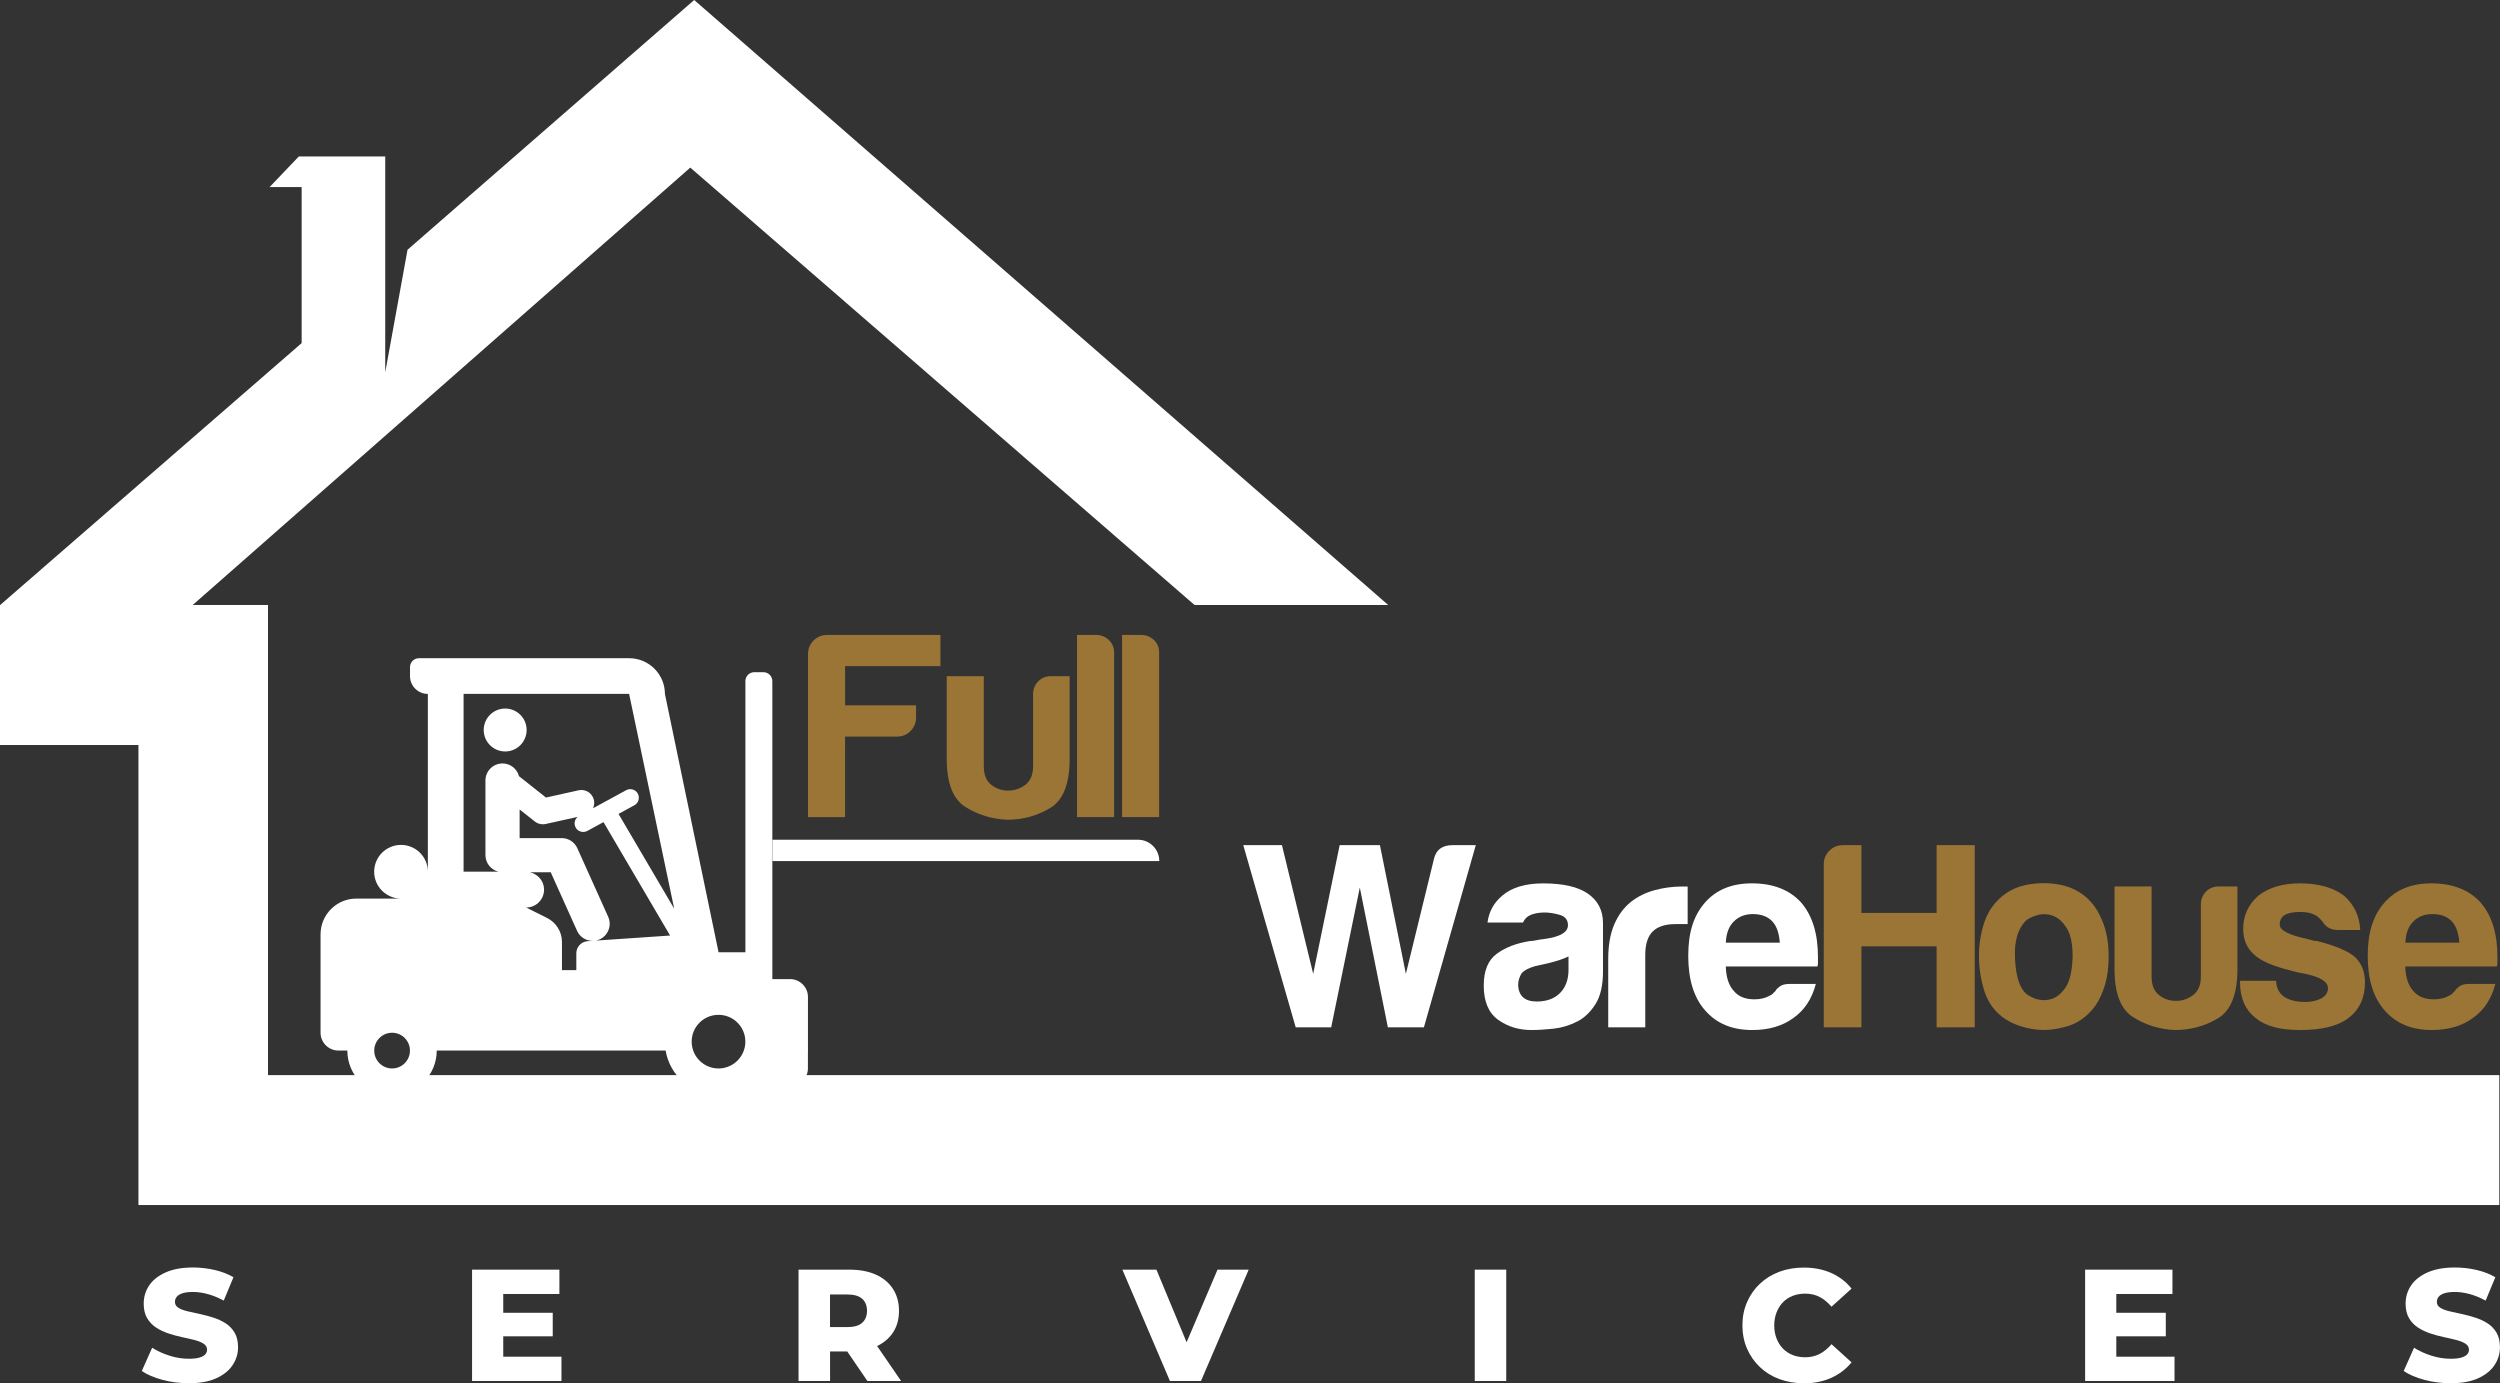 <svg xmlns="http://www.w3.org/2000/svg" id="Layer_1" data-name="Layer 1" viewBox="0 0 506.71 280.36"><rect x="0" y="0" width="506.71" height="280.36" fill="#333333" stroke="none"/><defs><style>      .cls-1 {        fill: #fff;      }      .cls-2 {        fill: #9b7536;      }    </style></defs><g><path class="cls-1" d="M262.62,208.23l-10.63-36.93h7.84l6.33,26.08,5.37-26.08h8.16l5.26,26.08,5.69-23.29c.43-1.86,1.68-2.79,3.76-2.79h4.72l-10.52,36.93h-7.3l-5.69-28.34-5.8,28.34h-7.19Z"></path><path class="cls-1" d="M319.63,207.05c-1.5,.79-3.1,1.27-4.78,1.45-1.68,.18-3.17,.27-4.46,.27-2.58,0-4.83-.7-6.76-2.09-1.93-1.4-2.9-3.7-2.9-6.92,0-3.01,.88-5.15,2.63-6.44s3.99-2.15,6.71-2.58c.36,0,.79-.05,1.29-.16,.5-.11,1.07-.2,1.72-.27,3.15-.43,4.72-1.36,4.72-2.79,0-1.07-.56-1.77-1.66-2.09-1.11-.32-2.13-.48-3.06-.48-1,0-1.9,.14-2.68,.43-.79,.29-1.36,.82-1.72,1.61h-7.19c.29-2.22,1.29-4.04,3.01-5.47,1.93-1.65,4.69-2.47,8.27-2.47,4.01,0,7.01,.68,9.02,2.04,2.08,1.43,3.11,3.43,3.11,6.01v9.77c0,2.86-.52,5.1-1.56,6.71-1.04,1.61-2.27,2.77-3.7,3.49Zm-1.72-13.2c-1,.5-2.4,.97-4.19,1.4l-2.47,.54c-1.29,.36-2.22,.82-2.79,1.4-.5,.79-.75,1.58-.75,2.36,0,1.07,.32,1.93,.97,2.58,.64,.57,1.57,.86,2.79,.86,2,0,3.58-.57,4.72-1.72,1.14-1.14,1.72-2.72,1.72-4.72v-2.68Z"></path><path class="cls-1" d="M325.96,208.23v-13.85c0-2.79,.41-5.13,1.23-7.03,.82-1.9,1.95-3.42,3.38-4.56,1.36-1.07,2.95-1.86,4.78-2.36,1.83-.5,3.7-.75,5.64-.75h1.07v7.62h-2.47c-2.08,0-3.61,.5-4.62,1.5-1,1-1.5,2.58-1.5,4.72v14.71h-7.51Z"></path><path class="cls-1" d="M362.67,199.43h5.37c-.79,3.01-2.29,5.3-4.51,6.87-2.22,1.65-5.01,2.47-8.37,2.47-4.08,0-7.26-1.32-9.55-3.97-2.29-2.58-3.43-6.26-3.43-11.06s1.11-8.16,3.33-10.73c2.29-2.65,5.47-3.97,9.55-3.97,4.29,0,7.62,1.29,9.98,3.86,2.29,2.65,3.43,6.33,3.43,11.06v1.18c0,.36-.04,.61-.11,.75h-18.57c.07,2.22,.61,3.86,1.61,4.94,.93,1.15,2.33,1.72,4.19,1.72,1.22,0,2.25-.25,3.11-.75,.21-.07,.41-.2,.59-.38s.38-.38,.59-.59c.07-.21,.34-.5,.81-.86,.46-.36,1.13-.54,1.99-.54Zm-12.88-8.37h10.95c-.14-1.93-.64-3.36-1.5-4.29-.93-1-2.25-1.5-3.97-1.5-1.57,0-2.86,.5-3.86,1.5-1,1-1.54,2.43-1.61,4.29Z"></path><path class="cls-2" d="M369.65,208.23v-33.06c0-1.07,.38-1.99,1.13-2.74,.75-.75,1.66-1.13,2.74-1.13h3.76v13.74h15.24v-13.74h7.73v36.93h-7.73v-16.42h-15.24v16.42h-7.62Z"></path><path class="cls-2" d="M405.29,205.66c-1.5-1.29-2.58-3.02-3.22-5.21-.64-2.18-.97-4.46-.97-6.82,0-1.93,.27-3.87,.81-5.8,.54-1.93,1.38-3.54,2.52-4.83,1.86-2.15,4.26-3.42,7.19-3.81,2.93-.39,5.58-.16,7.94,.7,2.72,1.07,4.72,2.94,6.01,5.58,1.21,2.36,1.82,5.12,1.82,8.27,0,2.29-.25,4.26-.75,5.9-.5,1.65-1.14,3.04-1.93,4.19-1.72,2.36-3.9,3.83-6.55,4.4-2.36,.64-4.74,.7-7.14,.16-2.4-.54-4.31-1.45-5.74-2.74Zm5.15-18.89c-1.5,1.65-2.18,4.1-2.04,7.35,.14,3.26,.75,5.53,1.82,6.82,.43,.57,1.18,1.06,2.25,1.45,1.07,.39,2.16,.43,3.27,.11,1.11-.32,2.09-1.13,2.95-2.42,.86-1.29,1.32-3.36,1.4-6.23,0-2.58-.41-4.51-1.24-5.8-.82-1.29-1.77-2.11-2.84-2.47-1.07-.36-2.15-.38-3.22-.05-1.07,.32-1.86,.74-2.36,1.23Z"></path><path class="cls-2" d="M453.49,179.68v16.75c0,5.08-1.33,8.41-3.97,9.98-2.65,1.58-5.55,2.36-8.7,2.36-3.08-.14-5.89-1-8.43-2.58-2.54-1.57-3.81-4.83-3.81-9.77v-16.75h7.51v18.25c0,1.72,.5,2.97,1.5,3.76,1,.79,2.15,1.18,3.44,1.18s2.45-.39,3.49-1.18c1.04-.79,1.56-2.04,1.56-3.76v-14.6c0-1,.34-1.86,1.02-2.58,.68-.71,1.56-1.07,2.63-1.07h3.76Z"></path><path class="cls-2" d="M454.02,198.79h7.3c.07,1.43,.61,2.51,1.61,3.22,1.07,.72,2.5,1.07,4.29,1.07,1.29,0,2.4-.25,3.33-.75,.86-.5,1.29-1.18,1.29-2.04,0-1.29-1.5-2.25-4.51-2.9-1.29-.21-2.25-.43-2.9-.64-3.79-.93-6.33-2.04-7.62-3.33-1.43-1.29-2.15-3.01-2.15-5.15,0-2.72,1.04-4.97,3.11-6.76,2.15-1.65,4.94-2.47,8.37-2.47,3.72,0,6.69,.82,8.91,2.47,2.07,1.79,3.18,4.12,3.33,6.98h-4.62c-1.36,0-2.4-.61-3.11-1.82-.29-.29-.57-.57-.86-.86-.86-.64-2.04-.97-3.54-.97s-2.51,.21-3.22,.64c-.64,.43-.97,1.07-.97,1.93,0,1.15,1.86,2.11,5.58,2.9,.43,.14,.81,.25,1.13,.32,.32,.07,.62,.11,.91,.11,3.65,.93,6.19,2,7.62,3.22,1.36,1.29,2.04,3.01,2.04,5.15,0,3.15-1.14,5.58-3.43,7.3-2.15,1.58-5.37,2.36-9.66,2.36s-7.12-.82-9.12-2.47c-2.08-1.65-3.11-4.04-3.11-7.19v-.32Z"></path><path class="cls-2" d="M500.4,199.43h5.37c-.79,3.01-2.29,5.3-4.51,6.87-2.22,1.65-5.01,2.47-8.37,2.47-4.08,0-7.26-1.32-9.55-3.97-2.29-2.58-3.44-6.26-3.44-11.06s1.11-8.16,3.33-10.73c2.29-2.65,5.47-3.97,9.55-3.97,4.29,0,7.62,1.29,9.98,3.86,2.29,2.65,3.43,6.33,3.43,11.06v1.18c0,.36-.04,.61-.11,.75h-18.57c.07,2.22,.61,3.86,1.61,4.94,.93,1.15,2.32,1.72,4.19,1.72,1.22,0,2.25-.25,3.11-.75,.21-.07,.41-.2,.59-.38,.18-.18,.38-.38,.59-.59,.07-.21,.34-.5,.81-.86,.46-.36,1.13-.54,1.99-.54Zm-12.88-8.37h10.95c-.14-1.93-.64-3.36-1.5-4.29-.93-1-2.25-1.5-3.97-1.5-1.57,0-2.86,.5-3.86,1.5-1,1-1.54,2.43-1.61,4.29Z"></path></g><g><path class="cls-2" d="M163.77,165.62v-33.06c0-1.07,.38-1.99,1.13-2.74s1.66-1.13,2.74-1.13h22.97v6.33h-19.32v7.94h14.38v2.47c0,1.07-.38,1.99-1.13,2.74-.75,.75-1.66,1.13-2.74,1.13h-10.52v16.32h-7.51Z"></path><path class="cls-2" d="M216.8,137.06v16.75c0,5.08-1.33,8.41-3.97,9.98-2.65,1.58-5.55,2.36-8.7,2.36-3.08-.14-5.89-1-8.43-2.58-2.54-1.57-3.81-4.83-3.81-9.77v-16.75h7.51v18.25c0,1.72,.5,2.97,1.5,3.76,1,.79,2.15,1.18,3.44,1.18s2.45-.39,3.49-1.18c1.04-.79,1.56-2.04,1.56-3.76v-14.6c0-1,.34-1.86,1.02-2.58,.68-.71,1.56-1.07,2.63-1.07h3.76Z"></path><path class="cls-2" d="M218.3,128.69h3.86c1,0,1.86,.34,2.58,1.02,.71,.68,1.07,1.52,1.07,2.52v33.38h-7.51v-36.93Z"></path><path class="cls-2" d="M227.43,128.69h3.86c1,0,1.86,.34,2.58,1.02,.71,.68,1.07,1.52,1.07,2.52v33.38h-7.51v-36.93Z"></path></g><polygon class="cls-1" points="78.08 75.47 78.08 31.71 60.57 31.71 54.64 37.92 61.14 37.92 61.14 69.54 .04 122.62 39.06 122.62 139.91 33.97 242.11 122.62 281.36 122.62 140.7 0 82.6 50.62 78.08 75.47"></polygon><polygon class="cls-1" points="0 122.62 0 151 28.06 151 28.06 244.24 506.57 244.24 506.57 217.91 54.32 217.91 54.32 122.62 0 122.62"></polygon><g><path class="cls-1" d="M38.26,280.36c-1.85,0-3.63-.23-5.34-.69s-3.1-1.06-4.18-1.79l2.1-4.71c1.01,.64,2.18,1.18,3.5,1.6,1.32,.42,2.64,.63,3.95,.63,.88,0,1.59-.08,2.13-.24,.54-.16,.93-.38,1.18-.64,.25-.27,.37-.59,.37-.95,0-.52-.24-.92-.71-1.23-.47-.3-1.09-.55-1.84-.74s-1.59-.39-2.5-.58c-.91-.19-1.83-.44-2.74-.74-.91-.3-1.75-.69-2.5-1.18-.75-.48-1.37-1.12-1.84-1.9-.47-.78-.71-1.78-.71-2.98,0-1.35,.37-2.58,1.11-3.68,.74-1.1,1.85-1.98,3.34-2.64,1.48-.67,3.33-1,5.55-1,1.48,0,2.94,.17,4.37,.5,1.43,.33,2.7,.82,3.82,1.47l-1.97,4.74c-1.07-.58-2.14-1.02-3.19-1.31-1.05-.29-2.07-.44-3.06-.44-.88,0-1.59,.09-2.13,.27-.54,.18-.92,.42-1.16,.72-.24,.3-.35,.65-.35,1.03,0,.5,.23,.89,.69,1.18,.46,.29,1.07,.53,1.84,.71,.76,.18,1.6,.37,2.51,.56s1.83,.44,2.74,.73,1.75,.68,2.5,1.16c.75,.48,1.36,1.12,1.82,1.9,.46,.78,.69,1.77,.69,2.95,0,1.31-.37,2.52-1.11,3.63-.74,1.11-1.85,1.99-3.32,2.66-1.47,.67-3.33,1-5.56,1Z"></path><path class="cls-1" d="M102,274.98h11.8v4.93h-18.12v-22.57h17.7v4.93h-11.38v12.7Zm-.45-8.9h10.48v4.77h-10.48v-4.77Z"></path><path class="cls-1" d="M161.85,279.91v-22.57h10.32c2.06,0,3.84,.33,5.34,1,1.49,.67,2.65,1.63,3.47,2.89,.82,1.26,1.23,2.75,1.23,4.47s-.41,3.17-1.23,4.4-1.97,2.18-3.47,2.84c-1.49,.66-3.27,.98-5.34,.98h-6.77l2.84-2.68v8.67h-6.38Zm6.38-8l-2.84-2.93h6.38c1.33,0,2.33-.29,2.98-.87s.98-1.39,.98-2.42-.33-1.87-.98-2.45c-.66-.58-1.65-.87-2.98-.87h-6.38l2.84-2.93v12.48Zm7.58,8l-5.61-8.22h6.8l5.64,8.22h-6.84Z"></path><path class="cls-1" d="M237.13,279.91l-9.64-22.57h6.9l8.12,19.54h-4.06l8.32-19.54h6.32l-9.67,22.57h-6.29Z"></path><path class="cls-1" d="M298.91,279.91v-22.57h6.38v22.57h-6.38Z"></path><path class="cls-1" d="M365.58,280.36c-1.79,0-3.43-.29-4.95-.85s-2.83-1.38-3.93-2.43c-1.11-1.05-1.97-2.29-2.6-3.72-.62-1.43-.94-3-.94-4.72s.31-3.29,.94-4.72c.62-1.43,1.49-2.67,2.6-3.72,1.11-1.05,2.42-1.86,3.93-2.43,1.52-.57,3.16-.85,4.95-.85,2.08,0,3.95,.37,5.59,1.1,1.64,.73,3.01,1.78,4.11,3.16l-4.06,3.67c-.73-.86-1.53-1.51-2.4-1.97-.87-.45-1.84-.68-2.92-.68-.92,0-1.77,.15-2.55,.45-.77,.3-1.44,.74-1.98,1.31-.55,.57-.98,1.25-1.29,2.05-.31,.8-.47,1.68-.47,2.64s.16,1.85,.47,2.64c.31,.79,.74,1.48,1.29,2.05,.55,.57,1.21,1,1.98,1.31,.77,.3,1.62,.45,2.55,.45,1.07,0,2.05-.23,2.92-.68s1.67-1.11,2.4-1.97l4.06,3.68c-1.1,1.35-2.47,2.4-4.11,3.14-1.64,.74-3.51,1.11-5.59,1.11Z"></path><path class="cls-1" d="M428.94,274.98h11.8v4.93h-18.12v-22.57h17.7v4.93h-11.38v12.7Zm-.45-8.9h10.48v4.77h-10.48v-4.77Z"></path><path class="cls-1" d="M496.71,280.36c-1.85,0-3.63-.23-5.34-.69s-3.1-1.06-4.18-1.79l2.1-4.71c1.01,.64,2.18,1.18,3.5,1.6,1.32,.42,2.64,.63,3.95,.63,.88,0,1.59-.08,2.13-.24s.93-.38,1.18-.64c.25-.27,.37-.59,.37-.95,0-.52-.24-.92-.71-1.23-.47-.3-1.08-.55-1.84-.74-.75-.19-1.58-.39-2.5-.58-.91-.19-1.83-.44-2.74-.74-.91-.3-1.75-.69-2.5-1.18-.75-.48-1.37-1.12-1.84-1.9-.47-.78-.71-1.78-.71-2.98,0-1.35,.37-2.58,1.11-3.68,.74-1.1,1.85-1.98,3.34-2.64s3.33-1,5.55-1c1.48,0,2.94,.17,4.37,.5,1.43,.33,2.7,.82,3.82,1.47l-1.97,4.74c-1.08-.58-2.14-1.02-3.19-1.31-1.05-.29-2.08-.44-3.06-.44-.88,0-1.59,.09-2.13,.27-.54,.18-.92,.42-1.16,.72-.24,.3-.35,.65-.35,1.03,0,.5,.23,.89,.69,1.18,.46,.29,1.07,.53,1.84,.71,.76,.18,1.6,.37,2.51,.56,.91,.19,1.83,.44,2.74,.73s1.75,.68,2.5,1.16c.75,.48,1.36,1.12,1.82,1.9,.46,.78,.69,1.77,.69,2.95,0,1.31-.37,2.52-1.11,3.63-.74,1.11-1.85,1.99-3.32,2.66-1.47,.67-3.33,1-5.56,1Z"></path></g><g><path class="cls-1" d="M163.76,213.52v-11.45c0-2-1.63-3.62-3.62-3.62h-3.6v-60.4c0-1-.81-1.81-1.81-1.81h-1.84c-1,0-1.81,.81-1.81,1.81v54.96h-5.44l-10.87-52.35c0-4-3.25-7.25-7.25-7.25h-42.61c-1,0-1.81,.81-1.81,1.81v1.81c0,2,1.62,3.62,3.62,3.62v36.04c0-3-2.43-5.44-5.44-5.44s-5.44,2.43-5.44,5.44,2.44,5.44,5.44,5.44h-9.06c-4,0-7.25,3.25-7.25,7.25v19.93c0,2,1.63,3.62,3.62,3.62h1.81c0,5,4.06,9.06,9.06,9.06s9.06-4.06,9.06-9.06h46.39c.86,5.14,5.33,9.06,10.72,9.06,2.64,0,5.06-.94,6.94-2.5h0c.61,.45,1.36,.69,2.12,.69h5.44c2,0,3.62-1.63,3.62-3.63v-3.04s0,0,0,0Zm-84.29,3.04c-2,0-3.62-1.62-3.62-3.62s1.62-3.62,3.62-3.62,3.62,1.62,3.62,3.62-1.62,3.62-3.62,3.62Zm39.47-25.78c-1.22,.17-2.13,1.21-2.13,2.44v3.41h-2.91v-5.71c0-2.06-1.17-3.94-3.01-4.86l-4.24-2.12c2.05,0,3.69-1.69,3.62-3.76-.06-1.68-1.29-3.03-2.87-3.39h4.22l5.34,11.87c.56,1.26,1.79,2.01,3.08,2.04l-1.09,.07Zm1.73-.12c.29-.05,.58-.13,.86-.26,1.74-.78,2.52-2.83,1.74-4.58l-6.26-13.91c-.56-1.24-1.79-2.04-3.16-2.04h-8.53v-5.8l3.09,2.44c.46,.37,1.03,.56,1.62,.56,.19,0,.38-.02,.56-.06l6.49-1.44c-.62,.52-.81,1.42-.4,2.16,.31,.58,.91,.9,1.53,.9,.28,0,.56-.07,.83-.21l3.28-1.79,13.5,22.99-15.14,1.03Zm4.69-25.69l3.22-1.76c.84-.46,1.15-1.52,.69-2.36-.46-.84-1.52-1.15-2.36-.69l-6.71,3.66c.23-.5,.31-1.08,.18-1.66-.31-1.4-1.71-2.29-3.11-1.98l-6.61,1.47-5.47-4.33c-.39-1.48-1.74-2.58-3.34-2.58-1.91,0-3.46,1.55-3.46,3.46v15.12c0,1.63,1.14,3,2.66,3.36h-7.09v-36.04h33.55l9.14,43.54-11.29-19.22Zm20.27,51.59c-3,0-5.44-2.43-5.44-5.44s2.43-5.43,5.44-5.43,5.44,2.43,5.44,5.43-2.43,5.44-5.44,5.44Z"></path><circle class="cls-1" cx="102.39" cy="147.96" r="4.35"></circle></g><path class="cls-1" d="M156.54,170.2h74.11c2.38,0,4.32,1.93,4.32,4.32h-78.42v-4.32h0Z"></path></svg>